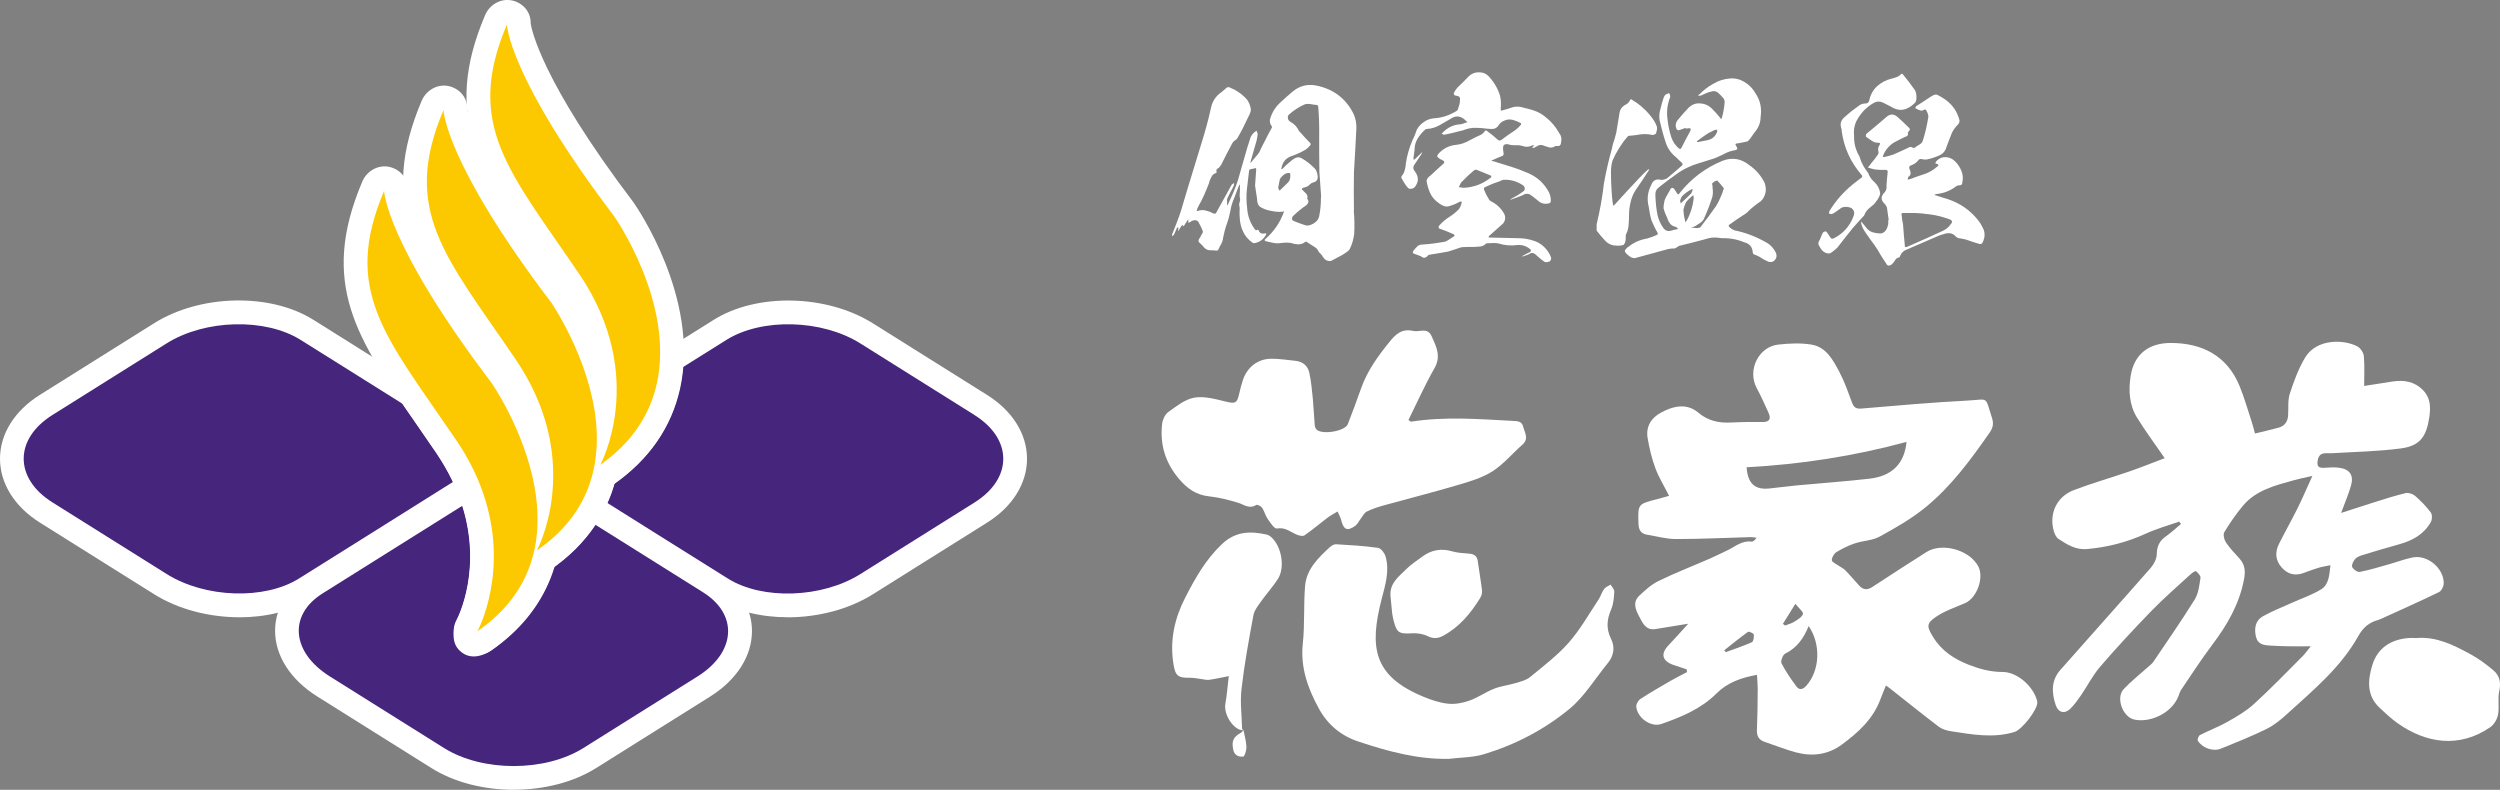 <?xml version="1.0" encoding="UTF-8"?>
<svg id="_レイヤー_2" data-name="レイヤー 2" xmlns="http://www.w3.org/2000/svg" viewBox="0 0 466.01 147.22">
  <rect x="0" y="0" width="466.01" height="147.22" fill="#808080" stroke="none"/>
  <defs>
    <style>
      .cls-1 {
        fill: #fcc800;
      }

      .cls-1, .cls-2, .cls-3 {
        stroke-width: 0px;
      }

      .cls-2 {
        fill: #fff;
      }

      .cls-3 {
        fill: #46257c;
      }
    </style>
  </defs>
  <g id="_レイヤー_1-2" data-name="レイヤー 1">
    <g>
      <g>
        <g>
          <g>
            <path class="cls-3" d="M103.22,105.71c-1.89,6.18-5.83,11.47-11.74,15.55,0,0-3.37,2.57-5.94-.12-1.98-2.07-.38-5.55-.38-5.55.25-.46,4.82-9.38,1.05-21.33l-14.4,9.03s-5.25,3.29-11.67,7.32c-6.42,4.02-5.82,10.98,1.33,15.47l21.29,13.35c7.15,4.49,18.84,4.49,25.99,0l21.29-13.35c7.15-4.49,7.61-11.53,1.03-15.66-6.59-4.13-11.97-7.51-11.97-7.51l-8.15-5.11c-1.97,2.96-4.54,5.61-7.74,7.91Z"/>
            <path class="cls-3" d="M77.52,78.81c-.83-1.2-1.63-2.36-2.42-3.5l-7.09-4.45s-5.39-3.38-11.97-7.5c-6.59-4.13-17.82-3.84-24.97.64l-21.29,13.35c-7.15,4.48-7.15,11.82,0,16.3l21.29,13.35c7.15,4.49,18.25,4.86,24.67.83,6.41-4.02,11.67-7.31,11.67-7.31l17.05-10.7c-.82-1.74-1.8-3.51-3.03-5.32l-3.92-5.7Z"/>
            <path class="cls-3" d="M181.65,77.36l-21.29-13.35c-7.15-4.49-18.39-4.78-24.97-.64-3.13,1.96-5.97,3.74-8.11,5.08-.68,7.87-4.23,15.64-12.77,21.69-.35,1.24-.8,2.44-1.32,3.6l10.83,6.8s5.25,3.29,11.67,7.31c6.42,4.02,17.52,3.65,24.67-.83l21.29-13.35c7.15-4.48,7.15-11.82,0-16.3Z"/>
          </g>
          <g>
            <path class="cls-2" d="M95.77,147.22c-5.52,0-11.05-1.35-15.35-4.05l-21.29-13.35c-4.99-3.13-7.86-7.6-7.85-12.26,0-4.21,2.38-8.12,6.53-10.71l26.07-16.35c1.16-.73,2.6-.88,3.88-.4,1.29.47,2.28,1.52,2.69,2.82,4.08,12.93-.33,22.7-1.26,24.54,4.91-3.45,8.21-7.84,9.81-13.05.28-.93.87-1.73,1.65-2.3,2.71-1.94,4.94-4.22,6.64-6.77,1.33-2,4.01-2.57,6.04-1.3l20.12,12.61c4.27,2.68,6.72,6.68,6.72,10.98,0,4.65-2.83,9.08-7.75,12.18l-21.29,13.35c-4.3,2.7-9.83,4.05-15.35,4.05ZM83.17,101.39l-20.67,12.96c-.89.56-2.38,1.71-2.38,3.21,0,1.52,1.38,3.3,3.7,4.75l21.29,13.35c5.67,3.56,15.62,3.56,21.29,0l21.29-13.35c2.25-1.42,3.6-3.16,3.6-4.67,0-1.62-1.61-2.88-2.57-3.48l-16.71-10.48c-1.49,1.71-3.17,3.29-5.04,4.74-2.35,6.59-6.69,12.11-12.92,16.43-3.25,2.41-8.28,2.96-11.73-.66-2.99-3.14-2.52-7.59-1.2-10.46.04-.08.08-.16.12-.24.13-.24,2.56-5.01,1.91-12.11ZM88.92,117.64s0,0,0,0c0,0,0,0,0,0Z"/>
            <path class="cls-2" d="M44.61,115.06c-5.58,0-11.33-1.45-15.89-4.3l-21.29-13.35C2.71,94.45,0,90.11,0,85.5c0-4.6,2.71-8.94,7.44-11.9l21.29-13.35c8.61-5.4,21.65-5.68,29.68-.64l19.06,11.95c.51.32.96.75,1.3,1.25.78,1.13,1.57,2.29,2.4,3.48,0,0,0,0,.01.01l3.92,5.7c1.27,1.87,2.37,3.81,3.38,5.94.96,2.03.25,4.45-1.65,5.65l-28.73,18.01c-3.7,2.32-8.52,3.47-13.49,3.47ZM44.55,64.88c-3.96,0-8.08.97-11.12,2.87l-21.29,13.35c-2.09,1.31-3.29,2.91-3.29,4.4s1.2,3.09,3.29,4.4l21.29,13.35c5.67,3.56,15,3.95,19.97.83l25.21-15.81c-.27-.44-.54-.86-.83-1.29l-3.9-5.67c-.65-.94-1.29-1.85-1.91-2.76l-18.28-11.46c-2.38-1.5-5.71-2.23-9.15-2.23Z"/>
            <path class="cls-2" d="M146.83,115.06c-4.96,0-9.79-1.15-13.49-3.47l-22.5-14.1c-1.86-1.17-2.58-3.52-1.7-5.53.48-1.1.85-2.09,1.11-3.02.27-.98.88-1.83,1.7-2.41,6.59-4.67,10.27-10.88,10.92-18.46.12-1.38.88-2.63,2.06-3.37l8.11-5.08c8.03-5.04,21.06-4.75,29.67.65l21.29,13.35c4.73,2.96,7.44,7.3,7.44,11.9,0,4.6-2.71,8.94-7.44,11.9l-21.29,13.35c-4.55,2.86-10.31,4.3-15.88,4.3ZM119.1,92.21l18.95,11.87c4.97,3.12,14.3,2.73,19.96-.83l21.29-13.35c2.09-1.31,3.29-2.91,3.29-4.4,0-1.49-1.2-3.09-3.29-4.39,0,0,0,0,0,0l-21.29-13.35c-5.67-3.56-15.14-3.86-20.26-.64l-6.32,3.96c-1.27,8.37-5.49,15.61-12.33,21.14Z"/>
          </g>
          <g>
            <path class="cls-3" d="M103.22,105.71c-1.89,6.18-5.83,11.47-11.74,15.55,0,0-3.37,2.57-5.94-.12-1.98-2.07-.38-5.55-.38-5.55.25-.46,4.82-9.38,1.05-21.33l-14.4,9.03s-5.25,3.29-11.67,7.32c-6.42,4.02-5.82,10.98,1.33,15.47l21.29,13.35c7.15,4.49,18.84,4.49,25.99,0l21.29-13.35c7.15-4.49,7.61-11.53,1.03-15.66-6.59-4.13-11.97-7.51-11.97-7.51l-8.15-5.11c-1.97,2.96-4.54,5.61-7.74,7.91Z"/>
            <path class="cls-3" d="M77.52,78.81c-.83-1.2-1.63-2.36-2.42-3.5l-7.09-4.45s-5.39-3.38-11.97-7.5c-6.59-4.13-17.82-3.84-24.97.64l-21.29,13.35c-7.15,4.48-7.15,11.82,0,16.3l21.29,13.35c7.15,4.49,18.25,4.86,24.67.83,6.41-4.02,11.67-7.31,11.67-7.31l17.05-10.7c-.82-1.74-1.8-3.51-3.03-5.32l-3.92-5.7Z"/>
            <path class="cls-3" d="M181.65,77.36l-21.29-13.35c-7.15-4.49-18.39-4.78-24.97-.64-3.13,1.96-5.97,3.74-8.11,5.08-.68,7.87-4.23,15.64-12.77,21.69-.35,1.24-.8,2.44-1.32,3.6l10.83,6.8s5.25,3.29,11.67,7.31c6.42,4.02,17.52,3.65,24.67-.83l21.29-13.35c7.15-4.48,7.15-11.82,0-16.3Z"/>
          </g>
        </g>
        <g>
          <g>
            <path class="cls-1" d="M99.63,90.69c-1.93-10.61-8.04-19.37-8.04-19.37-19.73-26-19.99-35.74-19.99-35.74-7.84,18.45.19,27.06,12.83,45.57.21.3.41.59.62.9,1.25,1.84,2.29,3.65,3.16,5.43.73,1.49,1.33,2.95,1.82,4.38,5.09,14.63-1.03,25.8-1.03,25.8,10.87-7.5,12.28-17.92,10.63-26.98Z"/>
            <path class="cls-1" d="M102.66,56.27c-19.73-26-19.99-35.74-19.99-35.74-7.97,18.75.45,27.32,13.45,46.46,4.08,6.01,5.98,11.75,6.68,16.81.17,1.25.26,2.45.3,3.6.06,1.92-.03,3.7-.22,5.32-.73,6.07-2.81,9.88-2.81,9.88,3.16-2.15,5.49-4.57,7.21-7.12.89-1.33,1.61-2.7,2.18-4.09,1.7-4.18,2.06-8.57,1.64-12.79-1.19-11.88-8.43-22.33-8.43-22.33Z"/>
            <path class="cls-1" d="M114.48,40.31C94.75,14.31,94.49,4.57,94.49,4.57c-7.96,18.75.45,27.31,13.45,46.46,6.6,9.71,7.51,18.73,6.82,25.27-.67,6.34-2.87,10.35-2.87,10.35,6.25-4.39,9.34-9.72,10.55-15.17,3.34-15.1-7.96-31.17-7.96-31.17Z"/>
          </g>
          <g>
            <path class="cls-2" d="M89,122.1c-1.07,0-2.13-.38-2.97-1.14-1.52-1.38-1.9-3.62-.92-5.42.2-.37,5.07-9.76.73-22.22-.46-1.33-1.01-2.64-1.62-3.89-.81-1.65-1.77-3.3-2.84-4.89l-.61-.89c-1.14-1.67-2.24-3.25-3.29-4.78-10.86-15.65-18.03-25.99-9.95-45.02.83-1.97,2.95-3.2,5.04-2.74,2.06.46,3.51,2.17,3.46,4.28.13.93,1.89,10.59,19.09,33.25.04.05.07.09.1.14.27.39,6.69,9.68,8.76,21.11h0c2.41,13.26-1.91,24.12-12.47,31.41-.76.52-1.64.78-2.51.78ZM73.1,51.39c.85,6.85,5.16,13.06,11.67,22.44,1.07,1.54,2.18,3.15,3.33,4.83l.62.9c1.31,1.94,2.48,3.94,3.47,5.97.77,1.57,1.45,3.21,2.03,4.87.7,2,1.21,3.95,1.57,5.83-.04-1.52-.21-3.1-.5-4.76-1.64-9.05-6.76-16.81-7.27-17.57-7.13-9.41-11.82-16.82-14.91-22.53Z"/>
            <path class="cls-2" d="M100.06,107.03c-1.07,0-2.14-.39-2.97-1.15-1.52-1.38-1.89-3.61-.91-5.41,0,0,1.69-3.24,2.3-8.28.18-1.52.25-3.08.2-4.64-.04-1.1-.12-2.12-.26-3.15-.71-5.12-2.71-10.14-5.96-14.93-1.36-2-2.67-3.89-3.91-5.68-10.86-15.64-18.03-25.97-9.95-45,.83-1.97,2.95-3.2,5.04-2.74,2.06.46,3.51,2.17,3.46,4.27.13.93,1.89,10.59,19.09,33.26.04.05.08.1.11.15.32.46,7.91,11.54,9.2,24.41.54,5.4-.11,10.42-1.95,14.9-.7,1.71-1.57,3.36-2.61,4.89-2.12,3.16-4.95,5.96-8.38,8.31-.76.52-1.63.77-2.5.77ZM84.15,36.32c.84,6.85,5.15,13.05,11.66,22.43,1.26,1.82,2.59,3.73,3.97,5.76,3.56,5.25,5.92,10.78,7.04,16.48-.02-.64-.06-1.29-.13-1.95-1.01-10.09-7.05-19.32-7.63-20.19-7.13-9.41-11.82-16.83-14.91-22.53Z"/>
            <path class="cls-2" d="M111.89,91.07c-1.06,0-2.12-.38-2.95-1.13-1.54-1.37-1.92-3.62-.93-5.43,0-.01,1.79-3.41,2.35-8.69.82-7.67-1.23-15.17-6.08-22.31-1.36-2.01-2.68-3.9-3.93-5.7-10.85-15.63-18.01-25.96-9.93-44.98.83-1.97,2.95-3.2,5.04-2.74,2.06.46,3.51,2.17,3.46,4.27.13.93,1.89,10.59,19.09,33.26.03.04.06.09.09.13.51.72,12.39,17.86,8.67,34.68-1.6,7.2-5.74,13.2-12.33,17.83-.77.54-1.66.81-2.55.81ZM95.98,20.37c.85,6.84,5.15,13.04,11.64,22.4,1.26,1.82,2.6,3.74,3.98,5.78,3.97,5.85,6.05,11.49,7.03,16.5-.22-10.92-7.17-21.31-7.74-22.14-7.13-9.41-11.83-16.83-14.91-22.54Z"/>
          </g>
          <g>
            <path class="cls-1" d="M99.63,90.69c-1.93-10.61-8.04-19.37-8.04-19.37-19.73-26-19.99-35.74-19.99-35.74-7.84,18.45.19,27.06,12.83,45.57.21.3.41.59.62.9,1.25,1.84,2.29,3.65,3.16,5.43.73,1.49,1.33,2.95,1.82,4.38,5.09,14.63-1.03,25.8-1.03,25.8,10.87-7.5,12.28-17.92,10.63-26.98Z"/>
            <path class="cls-1" d="M102.66,56.27c-19.73-26-19.99-35.74-19.99-35.74-7.97,18.75.45,27.32,13.45,46.46,4.08,6.01,5.98,11.75,6.68,16.81.17,1.25.26,2.45.3,3.6.06,1.92-.03,3.7-.22,5.32-.73,6.07-2.81,9.88-2.81,9.88,3.16-2.15,5.49-4.57,7.21-7.12.89-1.33,1.61-2.7,2.18-4.09,1.7-4.18,2.06-8.57,1.64-12.79-1.19-11.88-8.43-22.33-8.43-22.33Z"/>
            <path class="cls-1" d="M114.48,40.31C94.75,14.31,94.49,4.57,94.49,4.57c-7.96,18.75.45,27.31,13.45,46.46,6.6,9.71,7.51,18.73,6.82,25.27-.67,6.34-2.87,10.35-2.87,10.35,6.25-4.39,9.34-9.72,10.55-15.17,3.34-15.1-7.96-31.17-7.96-31.17Z"/>
          </g>
        </g>
      </g>
      <g>
        <path class="cls-2" d="M314.38,124.76c-.81-.27-1.63-.53-2.44-.81-2.13-.75-2.44-2.08-.91-3.68,1.25-1.32,2.46-2.68,3.67-4.01-2.12.35-4.12.68-6.12,1-1.78.28-2.37-1.1-3-2.29-.68-1.27-1.32-2.69-.02-3.92,1.09-1.03,2.26-2.1,3.59-2.75,3.03-1.48,6.19-2.7,9.28-4.05,1.21-.53,2.39-1.1,3.58-1.67,1.43-.69,2.68-1.85,4.46-1.62.31.04.66-.26.95-.72-.35-.04-.71-.13-1.06-.12-4.65.13-9.31.36-13.96.36-1.78,0-3.56-.51-5.34-.8-1.14-.19-1.6-.83-1.64-2.03-.11-3.68-.15-3.67,3.37-4.58.76-.19,1.51-.42,2.33-.65-.88-1.75-1.89-3.38-2.55-5.14-.67-1.81-1.13-3.73-1.45-5.64-.35-2.11.66-3.73,2.5-4.73,2.27-1.23,4.78-1.81,6.92-.01,1.9,1.6,3.91,1.98,6.22,1.86,1.91-.1,3.83-.12,5.74-.09,1.39.02,1.66-.61,1.16-1.73-.7-1.56-1.41-3.12-2.21-4.62-1.77-3.31.33-7.69,4.05-8.09,2.03-.22,4.14-.32,6.14,0,2.79.46,4.06,2.9,5.24,5.13.96,1.81,1.63,3.77,2.35,5.7.33.87.73,1.18,1.72,1.1,6.55-.55,13.1-1.14,19.67-1.48,4.24-.22,3.32-.95,4.68,3.17.37,1.13.2,1.91-.45,2.83-3.51,5.04-7.16,10-11.94,13.9-2.6,2.12-5.57,3.82-8.53,5.44-1.36.75-3.11.76-4.63,1.27-1.2.4-2.36.97-3.43,1.63-.45.28-.88,1-.86,1.5.01.35.79.69,1.24,1.01.41.3.91.5,1.26.86.92.94,1.76,1.96,2.66,2.93.72.77,1.51.77,2.37.21,3.36-2.19,6.71-4.38,10.1-6.52,2.92-1.84,8.01-.42,9.66,2.64,1.13,2.1-.23,5.9-2.44,6.87-1.82.8-3.76,1.43-5.39,2.53-1.89,1.27-1.76,1.88-.58,3.79,1.59,2.6,3.93,4.12,6.71,5.2,2.03.79,4.04,1.32,6.26,1.32,2.66,0,5.6,2.57,6.36,5.19.04.14.09.28.1.43.07,1.42-2.88,5.14-4.25,5.56-4.01,1.23-7.98.45-11.95-.15-.76-.12-1.59-.38-2.18-.83-3.11-2.37-6.15-4.82-9.22-7.24-.18-.14-.38-.27-.62-.44-.36.89-.71,1.69-1.01,2.51-1.36,3.72-4.14,6.24-7.21,8.5-2.58,1.91-5.51,2.26-8.54,1.46-1.98-.53-3.89-1.31-5.84-1.96-1.08-.36-1.5-1.07-1.45-2.23.11-2.54.13-5.09.15-7.64,0-.81-.08-1.62-.14-2.62-2.96.5-5.56,1.48-7.51,3.43-2.93,2.93-6.56,4.41-10.31,5.72-1.95.68-4.5-1.14-4.68-3.23-.04-.47.37-1.17.79-1.44,1.84-1.2,3.74-2.29,5.64-3.39.99-.57,2.02-1.08,3.03-1.61l-.07-.48ZM325.57,87.1c.24,3.07,1.53,4.21,4.2,3.96,1.66-.16,3.31-.41,4.97-.56,4.58-.43,9.16-.75,13.73-1.27,4.22-.48,6.53-2.82,6.92-6.86-9.81,2.66-19.74,4.19-29.81,4.73ZM337.14,116.7c-.9,2.24-2.17,4.05-4.37,5.14-.45.22-.89,1.4-.69,1.8.78,1.53,1.77,2.96,2.8,4.34.54.73,1.21.54,1.83-.16,2.52-2.84,2.77-7.7.43-11.12ZM321.4,121.22c.1.11.2.23.3.34,1.63-.6,3.28-1.14,4.86-1.85.29-.13.42-.96.35-1.43-.04-.23-.9-.62-1.07-.5-1.52,1.09-2.97,2.27-4.43,3.43ZM334.66,112.56c-.89,1.43-1.6,2.58-2.32,3.73.14.1.27.21.41.31.57-.23,1.19-.38,1.7-.7.62-.4,1.43-.84,1.63-1.45.12-.36-.76-1.06-1.42-1.9Z"/>
        <path class="cls-2" d="M406.21,97.23c-2.06.73-4.19,1.31-6.17,2.22-3.52,1.62-7.19,2.56-11.04,2.9-2.05.18-3.69-.84-5.28-1.89-.44-.29-.74-.94-.89-1.48-.92-3.26.56-6.43,3.78-7.64,3.43-1.3,6.98-2.31,10.45-3.51,2.25-.78,4.47-1.68,6.45-2.43-1.7-2.47-3.53-4.93-5.14-7.52-1.49-2.39-1.63-5.14-1.2-7.84.66-4.09,3.44-6.11,7.47-6.11,5.79,0,10.51,2.34,12.84,8.06.9,2.22,1.55,4.53,2.3,6.81.21.63.36,1.29.56,2.01,1.57-.39,3-.71,4.4-1.09,1.12-.31,1.69-1.11,1.77-2.26.09-1.37-.09-2.82.32-4.08.75-2.31,1.61-4.64,2.84-6.71,2.13-3.58,7.25-3.43,9.75-2.1.58.31,1.15,1.16,1.21,1.8.16,1.79.06,3.6.06,5.57,1.8-.28,3.5-.53,5.19-.81,2.2-.36,4.21-.04,5.82,1.64,1.4,1.46,1.4,3.2,1.12,5.08-.54,3.55-1.74,5.26-5.26,5.73-4.26.57-8.58.64-12.87.9-1.08.07-2.33-.38-2.65,1.3-.19,1.01.03,1.49,1.14,1.42.97-.06,1.97-.14,2.92,0,1.89.27,2.67,1.39,2.16,3.23-.47,1.69-1.18,3.3-1.87,5.18,2.09-.67,4.09-1.33,6.1-1.96,1.96-.61,3.92-1.26,5.92-1.73.53-.13,1.34.14,1.77.51,1.07.93,2.07,1.96,2.92,3.08.3.39.29,1.31.03,1.77-1.26,2.28-3.37,3.46-5.82,4.15-2.31.65-4.62,1.32-6.91,2.03-.51.15-1.07.38-1.4.75-.34.39-.7,1.13-.54,1.48.2.45.99,1,1.41.92,1.91-.38,3.78-.96,5.66-1.49,1.4-.4,2.78-.93,4.2-1.21,2.76-.55,5.84,2.03,5.79,4.84-.01.56-.42,1.4-.88,1.62-3.61,1.75-7.28,3.38-10.94,5.05-.13.06-.27.11-.42.15-1.66.46-2.76,1.36-3.67,2.98-3.28,5.87-8.43,10.12-13.32,14.57-1.15,1.05-2.4,2.07-3.78,2.75-2.79,1.37-5.68,2.53-8.56,3.69-1.43.58-3.44-.14-4.26-1.48-.13-.21.13-.93.39-1.06,1.69-.87,3.49-1.54,5.14-2.47,1.73-.98,3.5-2.01,4.95-3.34,3.11-2.84,6.04-5.88,9.02-8.86.49-.49.9-1.08,1.55-1.88-1.64,0-2.89.02-4.15,0-1.13-.02-2.26-.06-3.38-.13-1.2-.07-2.35-.17-2.7-1.7-.35-1.53-.07-2.99,1.28-3.75,1.78-1,3.71-1.74,5.58-2.59,1.78-.8,3.66-1.43,5.31-2.45,1.43-.89,1.51-2.6,1.73-4.49-.89.18-1.58.28-2.24.48-.94.28-1.86.63-2.78.97-1.62.6-2.98.22-4.1-1.06-1.17-1.34-1.24-2.85-.47-4.38,1.11-2.22,2.34-4.39,3.45-6.62.91-1.83,1.71-3.72,2.77-6.04-1.4.32-2.4.51-3.39.79-3.5.98-7.1,1.83-9.57,4.79-1.28,1.53-2.43,3.2-3.46,4.91-.26.44-.03,1.41.31,1.92.73,1.09,1.67,2.05,2.55,3.03,1.06,1.18,1.09,2.49.79,3.97-.89,4.54-3.11,8.38-5.86,12.02-2.06,2.73-3.92,5.62-5.84,8.45-.24.36-.35.8-.51,1.21-1.3,3.22-5.28,4.94-8.19,4.34-2.19-.45-3.52-4.08-2.01-5.68,1.39-1.48,3.01-2.75,4.53-4.12.35-.32.76-.61,1.02-1,2.6-3.85,5.26-7.67,7.71-11.62.7-1.13.84-2.63,1.06-4,.06-.38-.46-.93-.85-1.25-.11-.09-.72.32-1.02.6-2.45,2.25-4.97,4.43-7.28,6.81-3.27,3.37-6.47,6.82-9.54,10.38-1.39,1.61-2.37,3.57-3.58,5.34-.61.88-1.24,1.77-2,2.52-1.06,1.03-2.25.72-2.72-.7-.77-2.29-.86-4.59.85-6.52,5.6-6.36,11.27-12.66,16.85-19.03.6-.68,1.12-1.69,1.14-2.56.03-1.48.5-2.5,1.7-3.33,1-.69,1.88-1.54,2.82-2.32-.11-.14-.23-.27-.34-.41Z"/>
        <path class="cls-2" d="M263.02,78.6c6.34-.99,12.69-.48,19.04-.14.82.04,1.62.07,1.86,1.05.28,1.13,1.13,2.26-.13,3.37-1.87,1.65-3.51,3.64-5.58,4.97-1.89,1.21-4.18,1.88-6.36,2.53-4.6,1.36-9.26,2.54-13.89,3.82-1.08.3-2.17.65-3.17,1.15-.49.24-.78.88-1.15,1.35-.35.45-.6,1.03-1.04,1.34-1.47,1.02-2.15.7-2.58-1.04-.14-.57-.45-1.11-.69-1.66-.64.39-1.31.74-1.91,1.19-1.43,1.08-2.79,2.25-4.27,3.27-.31.21-1.01.04-1.45-.15-1.18-.51-2.15-1.42-3.69-1.13-.46.08-1.24-1.12-1.73-1.82-.43-.62-.59-1.43-1.02-2.06-.2-.3-.91-.64-1.1-.51-1.31.82-2.29-.09-3.42-.43-1.73-.52-3.51-.98-5.3-1.17-2.42-.25-4.08-1.4-5.64-3.23-2.6-3.05-3.61-6.45-3.17-10.32.09-.77.54-1.74,1.14-2.17,1.5-1.07,3.1-2.37,4.82-2.68,1.81-.33,3.85.23,5.72.69,1.98.48,2.28.42,2.71-1.56.18-.81.4-1.62.66-2.41.81-2.45,2.85-4.01,5.41-3.98,1.47.01,2.93.24,4.39.39,1.39.14,2.31.95,2.59,2.25.33,1.56.49,3.16.64,4.74.16,1.65.22,3.32.36,4.98.02.28.13.6.31.8.96,1.08,5.33.38,5.86-.97.88-2.23,1.69-4.48,2.5-6.74,1.13-3.18,3.06-5.85,5.16-8.46,1.25-1.56,2.39-2.67,4.55-2.17,1.17.27,2.63-.77,3.43,1.02.88,1.95,1.78,3.7.51,5.93-1.78,3.12-3.25,6.42-4.85,9.65.15.1.3.21.45.31Z"/>
        <path class="cls-2" d="M270.18,141.45c-5.93.14-11.52-1.41-17.02-3.24-3.17-1.05-5.68-3.14-7.29-6.08-2.07-3.78-3.5-7.69-3.02-12.18.38-3.54.13-7.14.42-10.69.25-3.13,2.42-5.25,4.6-7.25.31-.28.79-.58,1.17-.56,2.62.15,5.25.31,7.84.67.54.08,1.22.98,1.4,1.62.76,2.7-.04,5.26-.73,7.9-2.32,9.02-1.58,14.33,7.7,18.2,1.48.62,3.07,1.16,4.65,1.33,1.3.14,2.73-.12,3.97-.56,1.6-.56,3.03-1.59,4.61-2.22,1.28-.51,2.7-.66,4.03-1.06.93-.28,1.97-.52,2.68-1.11,2.5-2.05,5.11-4.03,7.23-6.43,2.14-2.43,3.76-5.33,5.57-8.05.4-.61.59-1.36,1.02-1.95.27-.37.8-.55,1.22-.82.24.44.7.89.68,1.32-.06,1.11-.15,2.3-.58,3.3-.81,1.87-.97,3.59-.03,5.48.77,1.55.55,3.14-.6,4.54-2.35,2.86-4.32,6.19-7.12,8.51-4.69,3.87-10.14,6.72-16.01,8.48-2.03.61-4.25.58-6.38.84Z"/>
        <path class="cls-2" d="M231.8,136.13c-1.79.08-3.76-2.89-3.38-4.97.28-1.55.39-3.14.63-5.13-1.44.28-2.54.54-3.66.69-.5.07-1.04-.1-1.56-.16-.66-.08-1.32-.23-1.97-.22-2.33.03-2.77-.36-3.13-2.61-.69-4.37.2-8.43,2.2-12.33,1.86-3.62,3.81-7.1,6.84-9.97,2.52-2.39,5.25-2.46,8.28-1.8.32.07.64.25.89.47,1.95,1.69,2.65,5.66,1.27,7.82-.92,1.43-2.09,2.7-3.08,4.1-.58.83-1.3,1.7-1.48,2.64-.85,4.56-1.69,9.13-2.22,13.73-.29,2.44.04,4.96.1,7.44,0,.1.18.2.27.29h0Z"/>
        <path class="cls-2" d="M450.43,118.93c3.82-.29,6.85,1.3,9.83,2.88,1.62.86,3.14,1.97,4.54,3.16,1.14.97,1.43,2.28,1.07,3.87-.32,1.39.04,2.93-.22,4.35-.15.85-.73,1.85-1.42,2.34-5.82,4.02-12.05,3.02-17.36-.76-1.19-.85-2.27-1.86-3.34-2.87-2.42-2.29-2.16-5.18-1.32-7.92.97-3.17,3.42-4.78,6.72-5.04.58-.05,1.18,0,1.5,0Z"/>
        <path class="cls-2" d="M259.2,111.07c-.2-2.35,1.54-3.59,2.93-4.98.89-.89,1.98-1.58,3-2.34,1.68-1.24,3.5-1.58,5.55-.98,1.02.3,2.12.34,3.19.43.89.08,1.46.42,1.59,1.38.25,1.84.58,3.67.8,5.51.05.44-.11.99-.35,1.38-1.76,2.86-3.87,5.4-6.9,7.04-.96.52-1.83.59-2.89.07-.86-.42-1.94-.59-2.9-.53-2.44.15-2.89-.09-3.47-2.48-.1-.43-.2-.86-.25-1.3-.12-1.07-.21-2.14-.31-3.2Z"/>
        <path class="cls-2" d="M231.8,136.13c.2,1.04.5,2.07.54,3.11.02.62-.33,1.76-.6,1.79-.82.08-1.65-.19-1.87-1.32-.3-1.53,0-2.33,1.39-3.09.21-.11.36-.32.53-.49,0,0,0,0,0,0Z"/>
      </g>
      <g>
        <path class="cls-2" d="M252.35,39.21c.12,1.48.16,2.92.08,4.35-.12,1.07-.41,2.01-.86,2.92-.21.25-.41.45-.66.58-.25.16-.49.33-.74.49l-.78.41c-.45.25-.86.45-1.31.7-.62.04-1.07-.16-1.4-.66-.16-.29-.41-.58-.66-.86-.08-.04-.12-.08-.17-.12-.16-.45-.49-.82-.94-1.07-.45-.29-.86-.53-1.23-.78-.08-.12-.21-.16-.37-.08-.37.29-.78.45-1.27.45s-.94-.08-1.35-.25c-.62-.08-1.23-.08-1.81,0-.49.08-.95.08-1.44,0-.45-.08-.9-.21-1.36-.29-.41-.08-.45-.29-.12-.53,1.52-1.35,2.63-2.96,3.33-4.89,0-.04.04-.12.12-.21-.08.04-.21.04-.29.08-.29.04-.58.04-.86.04-.45-.04-.94-.08-1.48-.21-.62-.12-1.19-.33-1.72-.62-.29-.17-.49-.37-.58-.66-.12-.29-.16-.62-.16-.94-.12-.86-.25-1.68-.37-2.46.08-.99.12-1.97.21-3,.04-.25-.08-.33-.33-.21-.25.04-.49.12-.78.16-.08,0-.12.08-.21.21-.12,1.15-.29,2.34-.41,3.49-.12,1.15-.12,2.34.04,3.49.08,1.44.53,2.71,1.36,3.9.08.12.16.21.25.25.12.08.21.04.29-.08t.04,0s.08,0,.08.04c.04,0,.12.04.12.08.16.49.53.7,1.15.58.29-.04.37.04.21.29-.45.78-1.07,1.27-1.93,1.48-.21.08-.37.04-.58-.04-.78-.58-1.4-1.27-1.77-2.13-.33-.7-.49-1.4-.57-2.14-.08-.7-.08-1.44-.04-2.13,0-.16-.04-.37-.08-.58-.04-.21,0-.41.08-.58.08-.25.12-.49.04-.74-.04-.25-.04-.45-.04-.7.04-.53.08-1.03.04-1.52.04-.12.04-.25,0-.37-.04.08-.12.21-.21.33-.29.74-.57,1.48-.86,2.26-.33.74-.57,1.52-.7,2.34-.17.86-.37,1.68-.7,2.55-.29.82-.49,1.64-.66,2.5-.04.41-.16.78-.33,1.11-.21.33-.37.66-.53,1.03-.04.08-.12.17-.25.25-.45-.04-.94-.08-1.44-.08-.49-.04-.86-.29-1.19-.74-.12-.16-.29-.33-.45-.45-.21-.16-.33-.33-.41-.53.04-.25.12-.41.25-.58.12-.21.25-.37.33-.62.17-.16.25-.37.25-.62-.25-.62-.53-1.23-.86-1.77-.21-.21-.41-.33-.7-.29s-.53.12-.7.29c-.12.08-.29.12-.45.21v-.41c-.04-.12,0-.21.08-.25-.12.04-.21.08-.25.21-.16.25-.33.53-.53.82l-.12.25s-.08.04-.08,0c-.08-.04-.12-.12-.12-.21-.08,0-.12.04-.21.08l-.57.9c-.04.08-.04.12-.12.12v-.17l.08-.33c-.04-.08-.08-.16-.08-.25-.04.08-.12.16-.21.21-.21.45-.41.9-.57,1.27l-.33.25v-.33c.58-1.44,1.15-2.87,1.64-4.35.45-1.48.9-2.96,1.31-4.39.86-2.75,1.68-5.46,2.5-8.17.7-2.22,1.31-4.43,1.81-6.73.25-1.19.9-2.18,1.93-2.87.33-.29.66-.53.99-.86.12-.08.25-.08.45-.08,1.31.53,2.42,1.27,3.33,2.3.33.45.53.94.66,1.48.08.33.08.66-.04.94-.12.33-.25.62-.41.9-.62,1.36-1.27,2.63-2.01,3.9-.12.16-.25.29-.45.41-.21.12-.33.29-.45.45-.7,1.31-1.4,2.63-2.05,3.98-.16.29-.33.49-.53.7-.41.16-.53.45-.37.78,0,.08-.04.12-.12.16-.41.12-.7.37-.86.74-.21.37-.37.74-.45,1.15-.29.74-.58,1.48-.9,2.18-.29.7-.66,1.4-1.03,2.05-.16.29-.29.58-.37.9.08.04.08.08.12.08.53-.21,1.03-.25,1.52-.12.53.12.99.29,1.44.53.29.16.49.08.62-.21.94-1.72,1.89-3.45,2.83-5.13.16-.12.29-.25.45-.29,0,.17-.04.33-.08.53-.41.74-.78,1.52-1.19,2.34-.04.08-.04.16-.04.25v1.11c.16-.25.29-.53.41-.82.62-1.27,1.15-2.55,1.6-3.9.37-1.31.78-2.67,1.15-4.02.37-1.35.78-2.71,1.23-4.06.16-.33.37-.62.66-.86.12-.12.29-.25.45-.33.08.21.16.41.21.58-.04.41-.12.82-.21,1.27-.37,1.31-.74,2.59-1.11,3.86,0,.12-.04.25-.04.33.08-.08.12-.16.21-.25l1.27-1.52c.16-.21.29-.45.37-.7.29-.62.62-1.23.94-1.85.37-.78.78-1.52,1.19-2.26.08-.12.04-.29-.08-.41-.25-.37-.33-.78-.25-1.19.37-1.27,1.03-2.34,2.01-3.2.7-.66,1.44-1.31,2.18-1.93,1.31-1.11,2.79-1.48,4.48-1.15,3.2.66,5.54,2.46,6.94,5.34.37.86.53,1.77.49,2.67-.12,2.71-.29,5.42-.45,8.13-.04,2.34-.04,4.72,0,7.1ZM240.44,33.42c.04-.17.08-.37.08-.58.04-.21,0-.41-.08-.58-.33-.04-.66,0-.99.21-.29.21-.53.41-.74.7-.08.12-.12.25-.16.33-.08.49-.21.99-.29,1.48.08.12.12.33.12.49h.21c.53-.49,1.07-1.03,1.56-1.52.12-.16.25-.33.29-.53ZM246.27,36.7l-.33-4.6c-.04-2.34-.04-4.52-.04-6.57.04-2.01-.04-3.9-.17-5.58-.04-.16-.08-.29-.16-.37-.41-.04-.78-.08-1.19-.16-.37-.08-.78-.08-1.19.04-1.03.45-1.97,1.07-2.83,1.81-.25.21-.37.45-.29.78.04.33.25.53.53.7.7.37,1.19.94,1.52,1.64.12.16.29.33.41.45.53.62,1.11,1.23,1.72,1.85.08.12.08.25,0,.37-.25.33-.53.58-.86.82-.82.49-1.72.9-2.67,1.23-1.07.37-1.64,1.11-1.85,2.22-.04.08-.04.16,0,.25.04-.04.08-.08.16-.08.49-.53.99-.99,1.56-1.44.25-.25.58-.45.9-.62.37-.16.74-.16,1.11.04.94.53,1.81,1.23,2.59,2.05.29.45.41.94.45,1.52-.04.53-.29.82-.78.94-.21.04-.45.16-.62.33-.21.21-.37.33-.58.45-.25.08-.53.21-.78.25-.25.12-.29.29-.04.45.21.21.45.45.66.66.21.25.29.53.16.9.04.08.08.16.16.21l.08.33c-.04.29-.21.53-.41.7-.25.16-.45.33-.7.49-.66.49-1.27,1.03-1.85,1.6-.21.45-.12.74.37.9.53.21,1.03.41,1.56.58.29.12.62.21.94.21.49-.08.94-.29,1.31-.57.41-.29.66-.66.78-1.19.25-1.15.33-2.38.33-3.57Z"/>
        <path class="cls-2" d="M290.99,26.64c-.08.45-.33.66-.7.57h-.33c-.41.29-.82.37-1.23.25-.41-.12-.82-.25-1.23-.41-.25-.04-.45-.04-.7.04l-.9.49c-.08-.04-.21-.04-.33-.04.04-.12.12-.16.21-.21.08-.12.12-.21.21-.25h-.33c-.62.33-1.23.37-1.89.12-.45-.12-.86-.16-1.31-.12-.41,0-.86-.04-1.27-.16-.21-.08-.41-.08-.66,0-.21.08-.33.25-.33.45-.04.25-.04.45,0,.66.04.25.08.53.08.78-.08.08-.12.16-.12.21-.62.25-1.23.49-1.85.78-.08,0-.21.04-.29.12.08.08.21.12.29.12,1.19.37,2.38.74,3.57,1.11,1.07.33,2.05.74,3.04,1.15,1.68.74,2.96,1.93,3.82,3.57.25.53.37,1.11.33,1.68-.04.21-.16.29-.33.37-.74.16-1.4.04-1.93-.41-.49-.41-.99-.82-1.52-1.19-.49-.29-.99-.25-1.48.08-.66.29-1.4.53-2.09.78-.08.08-.12.12-.21.08.08-.04.12-.12.21-.21.74-.37,1.48-.82,2.13-1.31.29-.16.41-.37.37-.66-.04-.29-.21-.49-.45-.62-1.11-.7-2.3-1.03-3.57-.94-.25.08-.49.16-.7.29-.7.21-1.4.49-2.05.78-.29.12-.58.29-.82.41-.04.17-.04.33.04.45.21.53.45,1.03.78,1.52.08.25.25.45.53.57,1.03.53,1.85,1.31,2.42,2.34.29.62.21,1.23-.21,1.77l-2.63,2.34c-.04.08-.08.12-.12.21.08.04.16.08.29.08,1.77.04,3.49.08,5.21.12,1.07,0,2.09.16,3.12.53,1.03.37,1.85,1.03,2.5,1.97.25.33.41.7.57,1.11.04.29-.04.53-.25.7-.33.16-.66.21-.94.12-.66-.45-1.23-.94-1.81-1.48-.25-.21-.58-.25-.86-.12-.41.25-.86.41-1.31.53-.08.04-.21.04-.29,0l.25-.12c.45-.25.9-.49,1.36-.7.08-.12.08-.25.08-.37-.7-.66-1.52-.95-2.46-.9-1.23.16-2.42.08-3.57-.29-.33-.08-.7-.08-1.03-.08-.37.04-.7.04-1.07.04-.08,0-.21.04-.29.12-.29.29-.62.45-1.03.49-.41.04-.82.04-1.19.08-.74,0-1.48,0-2.22.04-.33.08-.7.21-1.03.33-.53.17-1.03.33-1.52.49-1.15.21-2.3.41-3.45.58-.17.04-.29.08-.37.21-.37.45-.82.49-1.27.08-.41-.16-.74-.29-1.11-.41-.41-.08-.49-.33-.25-.66.25-.29.45-.53.7-.78.29-.25.58-.33.94-.33,1.36-.08,2.67-.25,4.02-.49.37-.08.7-.25,1.03-.49.29-.21.62-.41.94-.62,0-.12-.04-.21-.12-.29-.82-.37-1.68-.74-2.55-1.03-.21-.04-.29-.16-.29-.33s.08-.29.21-.41c.53-.57,1.11-1.07,1.77-1.48.66-.41,1.27-.9,1.81-1.48.29-.41.45-.86.53-1.36-.08,0-.16,0-.29-.04-.62.33-1.23.62-1.93.82-.37.16-.78.16-1.15,0-.37-.12-.7-.33-.99-.57-.7-.49-1.23-1.11-1.56-1.85-.33-.74-.53-1.48-.66-2.3.12-.41.37-.7.74-.94.78-.74,1.6-1.48,2.38-2.18.29-.25.25-.49-.12-.66-.12-.08-.29-.17-.45-.21-.12-.08-.25-.21-.41-.33s-.21-.25-.08-.41c.08-.21.21-.33.33-.45.86-.86,1.89-1.36,3.12-1.48.9-.08,1.77-.41,2.55-.86.66-.37,1.36-.7,2.09-1.03.25-.12.45-.33.62-.53.16-.33.37-.33.62-.08.62.45,1.19.9,1.77,1.44.29.33.62.33.94.04.78-.62,1.6-1.15,2.38-1.68.41-.29.78-.66,1.11-1.03,0-.08.04-.16.04-.29-.45-.25-.94-.45-1.48-.62-.57-.16-1.11-.12-1.64.12-.45.16-.78.45-1.07.86-.33.53-.82.74-1.4.7-.58-.04-1.15-.08-1.72-.16-.58-.04-1.15-.08-1.72-.04-.45.04-.86.12-1.23.25-.41.16-.82.29-1.27.37-.94.25-1.89.49-2.83.66-.17-.04-.29-.12-.45-.21l.25-.25c.9-.9,1.93-1.4,3.12-1.48.21,0,.37-.04.58-.12.29-.08.53-.21.86-.29l-.74-.66c-.78-.53-1.56-.53-2.34,0-.7.41-1.4.82-2.13,1.23-.74.41-1.52.66-2.38.7-.08,0-.16.04-.25.08-.58.49-1.03,1.07-1.44,1.68-.37.66-.58,1.31-.58,2.09-.04.49-.12,1.03-.21,1.56,0,.08.04.21.04.33.16-.04.25-.12.33-.21.33-.33.66-.66,1.03-.99l.25-.25c-.08.16-.12.29-.16.41l-1.4,2.09c-.21.41-.12.82.21,1.15.7.99.7,1.89,0,2.83-.16.21-.41.33-.66.37-.29.08-.53,0-.74-.25-.45-.53-.82-1.15-1.15-1.77-.04-.12,0-.25.08-.37.25-.29.45-.66.53-1.03.12-.41.21-.78.21-1.19.21-1.56.66-3.04,1.27-4.48.33-.62.58-1.27.78-1.89.33-.62.74-1.07,1.31-1.44.53-.41,1.15-.62,1.81-.7,1.6-.08,3.04-.58,4.39-1.44.12-.12.21-.25.21-.45.21-.49.33-.99.33-1.48.08-.49-.08-.74-.53-.82-.62-.04-.78-.33-.45-.82.16-.29.33-.53.57-.78.74-.7,1.44-1.4,2.14-2.13.53-.45,1.15-.7,1.89-.66.7,0,1.27.25,1.77.78.99,1.07,1.68,2.26,2.09,3.61.17.78.21,1.56.12,2.34-.04.41.08.49.45.33.58-.16,1.15-.33,1.72-.53.49-.16.99-.16,1.52-.08.49.12.99.25,1.48.37,1.23.29,2.34.78,3.28,1.6.99.78,1.77,1.72,2.38,2.79.45.57.58,1.19.41,1.85ZM277.97,32.76c-.9-.37-1.81-.74-2.71-1.11-.16-.04-.33,0-.45.08-.86.7-1.68,1.48-2.46,2.3-.16.29-.29.53-.41.86.33.04.57.08.86.12,1.93-.08,3.65-.74,5.17-1.97v-.29Z"/>
        <path class="cls-2" d="M303.03,44.22c.04.21,0,.45-.04.66-.04.33-.17.57-.37.78-.45.12-.9.17-1.35.12-.82,0-1.52-.33-2.09-.94-.53-.58-1.07-1.19-1.56-1.85v-1.19c.62-2.55,1.07-5.09,1.36-7.64.41-2.22.9-4.39,1.52-6.57.04-.25.08-.49.16-.74.25-.7.45-1.44.62-2.13l.57-3.45c.08-.86.49-1.44,1.27-1.81.29-.17.53-.41.7-.74.08-.25.21-.29.45-.08.62.37,1.15.74,1.68,1.19.62.53,1.15,1.07,1.64,1.68.53.62.94,1.27,1.23,2.01.08.21.08.45.04.7-.08.25-.12.45-.16.66-.29.25-.58.33-.86.25-.7-.16-1.35-.16-2.05-.08-.66.12-1.31.21-1.97.25-.25,0-.41.08-.53.29-.58.66-1.07,1.35-1.52,2.09-.45.7-.86,1.48-1.19,2.26-.21.7-.29,1.44-.29,2.13,0,1.19.04,2.38.12,3.57.04.82.12,1.64.25,2.46v.25c.16-.08.29-.16.37-.25,1.48-1.64,2.96-3.24,4.48-4.85.53-.57,1.07-1.11,1.68-1.64.08,0,.17-.04.25-.08-.04.12-.08.25-.17.33-.78,1.23-1.56,2.42-2.38,3.57-.45.7-.78,1.48-.94,2.26-.21.82-.29,1.64-.29,2.46,0,.62-.04,1.19-.08,1.77-.04.58-.16,1.15-.45,1.68-.08.21-.12.41-.08.62ZM331.11,48c-.29.7-.78.99-1.48.78-.58-.25-1.11-.53-1.56-.86-.37-.21-.74-.37-1.19-.53-.08-.08-.12-.16-.16-.29-.04-1.03-.58-1.68-1.56-1.93-1.4-.58-2.83-.82-4.31-.78-.45-.08-.9-.12-1.4-.12-.66.04-1.31.21-1.93.41-1.52.41-3,.78-4.52,1.15-.21.12-.45.29-.66.41-.16.08-.29.12-.41.08-.33,0-.66.04-1.03.12-2.01.53-4.07,1.11-6.16,1.68-.25,0-.53-.04-.78-.21-.16-.08-.33-.21-.45-.33-.21-.12-.37-.29-.53-.53-.17-.21-.12-.41.08-.62.16-.21.37-.37.57-.49.99-.78,2.14-1.27,3.41-1.48.66-.21,1.31-.41,1.93-.74,0-.08.04-.21.04-.29-.45-.74-.82-1.52-1.15-2.3-.25-.82-.41-1.68-.53-2.59-.37-1.4-.21-2.75.45-4.02.33-.9.94-1.23,1.85-.99.37,0,.74-.08,1.11-.29.95-.78,1.89-1.6,2.83-2.42.08-.12.08-.29,0-.41-.37-.33-.74-.7-1.11-1.07-.94-.74-1.6-1.64-1.97-2.79-.45-1.36-.82-2.79-1.15-4.19-.08-.74-.04-1.44.21-2.18.12-.62.33-1.27.53-1.89.08-.21.16-.41.33-.62l.7-.33c.16.25.25.49.21.78-.49,1.23-.66,2.5-.53,3.78.12,1.27.37,2.55.78,3.78.29.78.74,1.44,1.36,1.97.21.16.37.16.49-.08.53-1.07,1.07-2.09,1.64-3.12.21-.45.08-.62-.41-.53-.16.04-.29.04-.41.04,0-.04-.04-.08-.04-.12-.41.16-.82.29-1.27.45-.16,0-.29-.08-.37-.16-.33-.66-.25-1.27.25-1.85.66-.82,1.35-1.56,2.05-2.3.62-.53,1.31-.78,2.09-.7.82.04,1.48.33,2.09.9.58.58,1.11,1.15,1.64,1.81l.16.25c.04-.08.08-.16.12-.25.29-.99.45-1.97.53-3-.04-.37-.16-.66-.41-.86-.21-.25-.41-.45-.66-.7-.37-.37-.82-.53-1.27-.41-.49.12-.94.25-1.35.45-.37.21-.74.37-1.15.41t-.04-.04c-.04-.12,0-.21.12-.21.78-.78,1.64-1.48,2.63-2.01.94-.57,1.97-.9,3.12-.99.99-.08,1.89.16,2.71.66.82.49,1.52,1.19,2.01,2.05.9,1.31,1.23,2.79.99,4.39,0,1.11-.37,2.05-1.07,2.87-.29.37-.57.82-.9,1.27-.12.16-.29.33-.49.49-.62.12-1.23.29-1.85.37-.37,0-.49.12-.29.41.08.12.16.25.21.41.08.21.04.29-.16.37-.16.08-.29.12-.45.12-.62.12-1.23.33-1.81.66-.58.29-1.19.58-1.81.82-.9.29-1.81.58-2.75.86-1.56.45-3,1.11-4.27,2.05-1.11.78-2.18,1.56-3.24,2.42-.53.37-.78.86-.74,1.52.04,1.27.16,2.55.41,3.78.21.82.53,1.56.99,2.22.37.62.9.82,1.56.62.37-.12.74-.21,1.07-.25.08,0,.16-.04.21-.08-.04-.08-.12-.12-.21-.16-.04-.08-.08-.12-.17-.21-.45-.04-.78-.25-1.07-.53-.25-.33-.45-.7-.57-1.11-.29-.58-.53-1.19-.7-1.85,0-.33.04-.7.12-1.07.04-.29.12-.57.29-.9.16-.29.33-.62.53-.94.12-.21.25-.37.33-.62.21-.33.41-.33.7-.08.16.25.37.53.53.82.16.29.33.29.49,0,2.14-2.71,4.8-4.72,8.01-6.04,1.81-.7,3.49-.41,5.05.86,1.19.82,2.09,1.89,2.75,3.16.45,1.15.33,2.22-.37,3.2-.25.29-.53.53-.9.74-.74.53-1.4,1.11-2.05,1.77-1.44.94-2.42,1.6-2.96,2.01-.45.21-.49.45-.12.74.25.21.53.37.82.49,2.05.41,3.98,1.15,5.79,2.18.9.45,1.56,1.19,1.97,2.09.08.25.12.49.04.74ZM313.54,37.69c.57-.53,1.15-1.07,1.72-1.64.08-.17.12-.33.21-.49.08-.29.04-.37-.21-.25-.62.33-1.19.74-1.68,1.23-.21.25-.33.58-.41.9.04.16.08.33.12.45.08-.04.17-.08.25-.21ZM314.44,41.06c.7-1.27,1.11-2.63,1.27-4.06,0-.21-.04-.41-.04-.58-.25.08-.41.25-.53.37-.33.29-.62.58-.86.9-.21.49-.41.99-.49,1.48.04.62.12,1.23.29,1.85,0,.12.04.25.12.41.04-.17.17-.25.25-.37ZM321.34,35.1c-.37-.49-.82-.99-1.23-1.44-.16,0-.37.08-.49.16-.17.12-.29.21-.41.29-.08.12-.08.29,0,.45,0,.33.04.7.08,1.03,0,.33,0,.66-.08,1.03-.41,1.31-.9,2.63-1.48,3.9-.12.41-.41.74-.74.99-.37.25-.7.45-1.03.66-.29.12-.57.21-.82.21.29.04.62.08.9.12.33.04.62,0,.9-.12.99-1.27,1.97-2.59,2.92-3.94.45-.7.78-1.48,1.11-2.26l.37-1.07ZM316.29,26.44c.08.04.16.04.25.04.58-.12,1.15-.25,1.68-.33.99-.21,1.6-.78,1.89-1.68,0-.16-.04-.25-.16-.33-.33.08-.62.21-.9.37-.37.17-.74.37-1.03.58-.53.37-1.07.74-1.6,1.15-.08.08-.12.16-.12.21Z"/>
        <path class="cls-2" d="M347.38,40.28c-.66.7-1.31,1.44-1.97,2.18-.99,1.23-1.97,2.46-2.92,3.7-.41.37-.82.74-1.27,1.03-.29.08-.58.08-.86-.04-.29-.12-.53-.29-.74-.49-.21-.29-.41-.62-.58-.94-.12-.25-.12-.45,0-.7.12-.21.25-.45.33-.7.12-.37.29-.7.45-.99.21-.16.37-.21.53-.21l.25.25c.21.33.45.7.7,1.03.12.12.33.12.49.04,1.81-.9,3.04-2.3,3.74-4.19.21-.62.08-1.11-.45-1.48-.58-.25-1.15-.29-1.77-.08-.45.33-.94.66-1.44,1.03-.12,0-.25.08-.41.21-.16-.04-.37-.08-.53-.12,0-.21.04-.37.12-.53,1.15-1.85,2.54-3.45,4.23-4.84.53-.45,1.11-.86,1.64-1.27.25-.16.29-.37.08-.57-2.05-2.38-3.28-5.09-3.7-8.17,0-.21,0-.37-.08-.53-.29-.86-.04-1.56.7-2.14.86-.78,1.81-1.52,2.75-2.18.33-.21.7-.29,1.07-.29s.62-.21.7-.57c.21-1.07.7-1.93,1.44-2.63.78-.7,1.68-1.19,2.75-1.44.33-.08.62-.16.94-.29.33-.12.62-.33.82-.58.08-.04.16-.04.25,0,.86,1.03,1.64,2.05,2.38,3.12.16.45.25.9.21,1.35,0,.29-.04.58-.21.86-.25.25-.53.49-.82.7-1.23.86-2.42.9-3.7.08-.45-.25-.94-.49-1.44-.74-.62-.29-1.19-.29-1.72,0-.62.33-1.19.78-1.72,1.27-.49.49-.94,1.07-1.31,1.68-.62.99-.82,2.05-.7,3.24-.04,1.27.25,2.46.86,3.57.12.17.21.37.25.58.29.94.78,1.81,1.4,2.59.16.21.25.41.33.66.25.49.58.9.99,1.23.58.58.94,1.27,1.03,2.05-.04.41-.21.74-.41,1.07-.25.33-.45.66-.7.94-.37.29-.7.57-1.07.9-.33.33-.62.7-.78,1.19-.04.04-.08.12-.12.16ZM369.59,42.45c.29.49.37,1.03.33,1.6-.08.49-.21.94-.45,1.31-.12.12-.29.16-.49.12-.86-.25-1.68-.53-2.5-.82-.49-.12-.99-.21-1.48-.29-.16-.08-.33-.16-.45-.29-.45-.53-1.03-.7-1.77-.58-.41.12-.82.25-1.23.37-2.01.86-4.02,1.72-6.08,2.63-.62.21-1.07.62-1.31,1.27-.04.08-.08.16-.12.21-.37.04-.66.25-.82.58-.16.29-.41.57-.66.78-.45.29-.78.21-.99-.25-.58-.82-1.07-1.64-1.56-2.5-.37-.62-.82-1.23-1.27-1.81-.37-.53-.74-1.03-1.07-1.52-.33-.49-.58-1.03-.74-1.6v-.37c.08.08.16.16.25.29l.57.7c.33.49.74.82,1.23.99.53.16,1.07.25,1.6.25.41-.04.74-.29.99-.66.21-.33.33-.74.41-1.11v-.74h.08l-.33-2.34c-.08-.25-.25-.49-.41-.66-.74-.7-.78-1.36-.08-2.09.33-.37.49-.78.41-1.27.04-.82.12-1.64.21-2.46.08-.33-.08-.53-.37-.53-.7.04-1.35,0-2.01-.08-.45-.08-.86-.21-1.31-.37.25-.25.49-.53.66-.82.41-.45.78-.94,1.15-1.48.16-.21.25-.41.16-.66-.12-.41-.04-.82.21-1.23.21-.29.12-.41-.25-.41-.45,0-.86-.12-1.19-.37-.37-.25-.74-.49-1.07-.74-.08-.21-.04-.37.08-.57,1.23-.99,2.42-2.01,3.66-3.08.7-.66,1.44-.66,2.13-.04.7.62,1.36,1.23,2.01,1.89.33.25.37.49.08.78-.08.08-.12.16-.16.25.08.45-.08.7-.53.78-.7.33-1.4.7-2.09,1.07-.9.57-1.56,1.35-1.97,2.34-.16.29-.08.41.25.33.53-.12,1.11-.25,1.64-.45.94-.41,1.93-.86,2.87-1.31.17-.12.33-.12.49-.08.33.25.66.21.94-.12.21-.12.45-.29.66-.41.25-.16.41-.37.49-.58.49-1.48.82-3,1.07-4.56-.04-.45-.21-.9-.49-1.31h-.29c-.29.21-.58.25-.82.12-.29-.08-.53-.21-.82-.37,0-.12.04-.25.12-.37.9-.58,1.81-1.15,2.71-1.77.21-.12.41-.25.58-.33.25-.08.45-.12.66-.04.53.25,1.03.57,1.52.9,1.36.99,2.22,2.26,2.63,3.86,0,.33-.08.58-.29.78-.45.45-.82.94-1.11,1.52-.37.9-.7,1.77-1.03,2.67-.21.78-.7,1.31-1.4,1.6-.74.33-1.52.58-2.34.74-.25,0-.49,0-.7-.04-.41-.16-.74-.04-.94.33-.33.37-.74.62-1.19.78-.37.12-.45.33-.33.7.12.21.21.49.21.78s-.16.53-.45.7c-.04.16-.08.33-.08.49l.41-.08c.86-.33,1.77-.66,2.67-.94.9-.29,1.72-.78,2.46-1.44.12-.04.17-.12.17-.25-.04-.12-.12-.16-.25-.21s-.21-.08-.33-.08c.04-.16.12-.33.25-.49.49-.49,1.07-.74,1.72-.7.7.04,1.27.33,1.72.78.53.53.94,1.15,1.19,1.81.29.7.33,1.4.16,2.13,0,.37-.16.53-.53.53-.21,0-.37.04-.53.12-1.15.9-2.42,1.4-3.86,1.52-.12.08-.21.12-.29.12.08.08.16.12.29.12.74.25,1.48.49,2.22.7,2.26.74,4.15,2.05,5.62,3.9.37.45.66.94.9,1.44ZM363.31,40.85c-1.11-.41-2.22-.7-3.37-.86s-2.3-.29-3.45-.29h-1.64c-.37-.04-.49.12-.37.41.04.58.12,1.15.25,1.68.08,1.27.21,2.59.33,3.9.04.12.04.25,0,.37.16,0,.29,0,.41-.04,2.3-.99,4.56-2.01,6.78-3.04.53-.29.99-.62,1.31-1.11.49-.49.37-.82-.25-1.03Z"/>
      </g>
    </g>
  </g>
</svg>